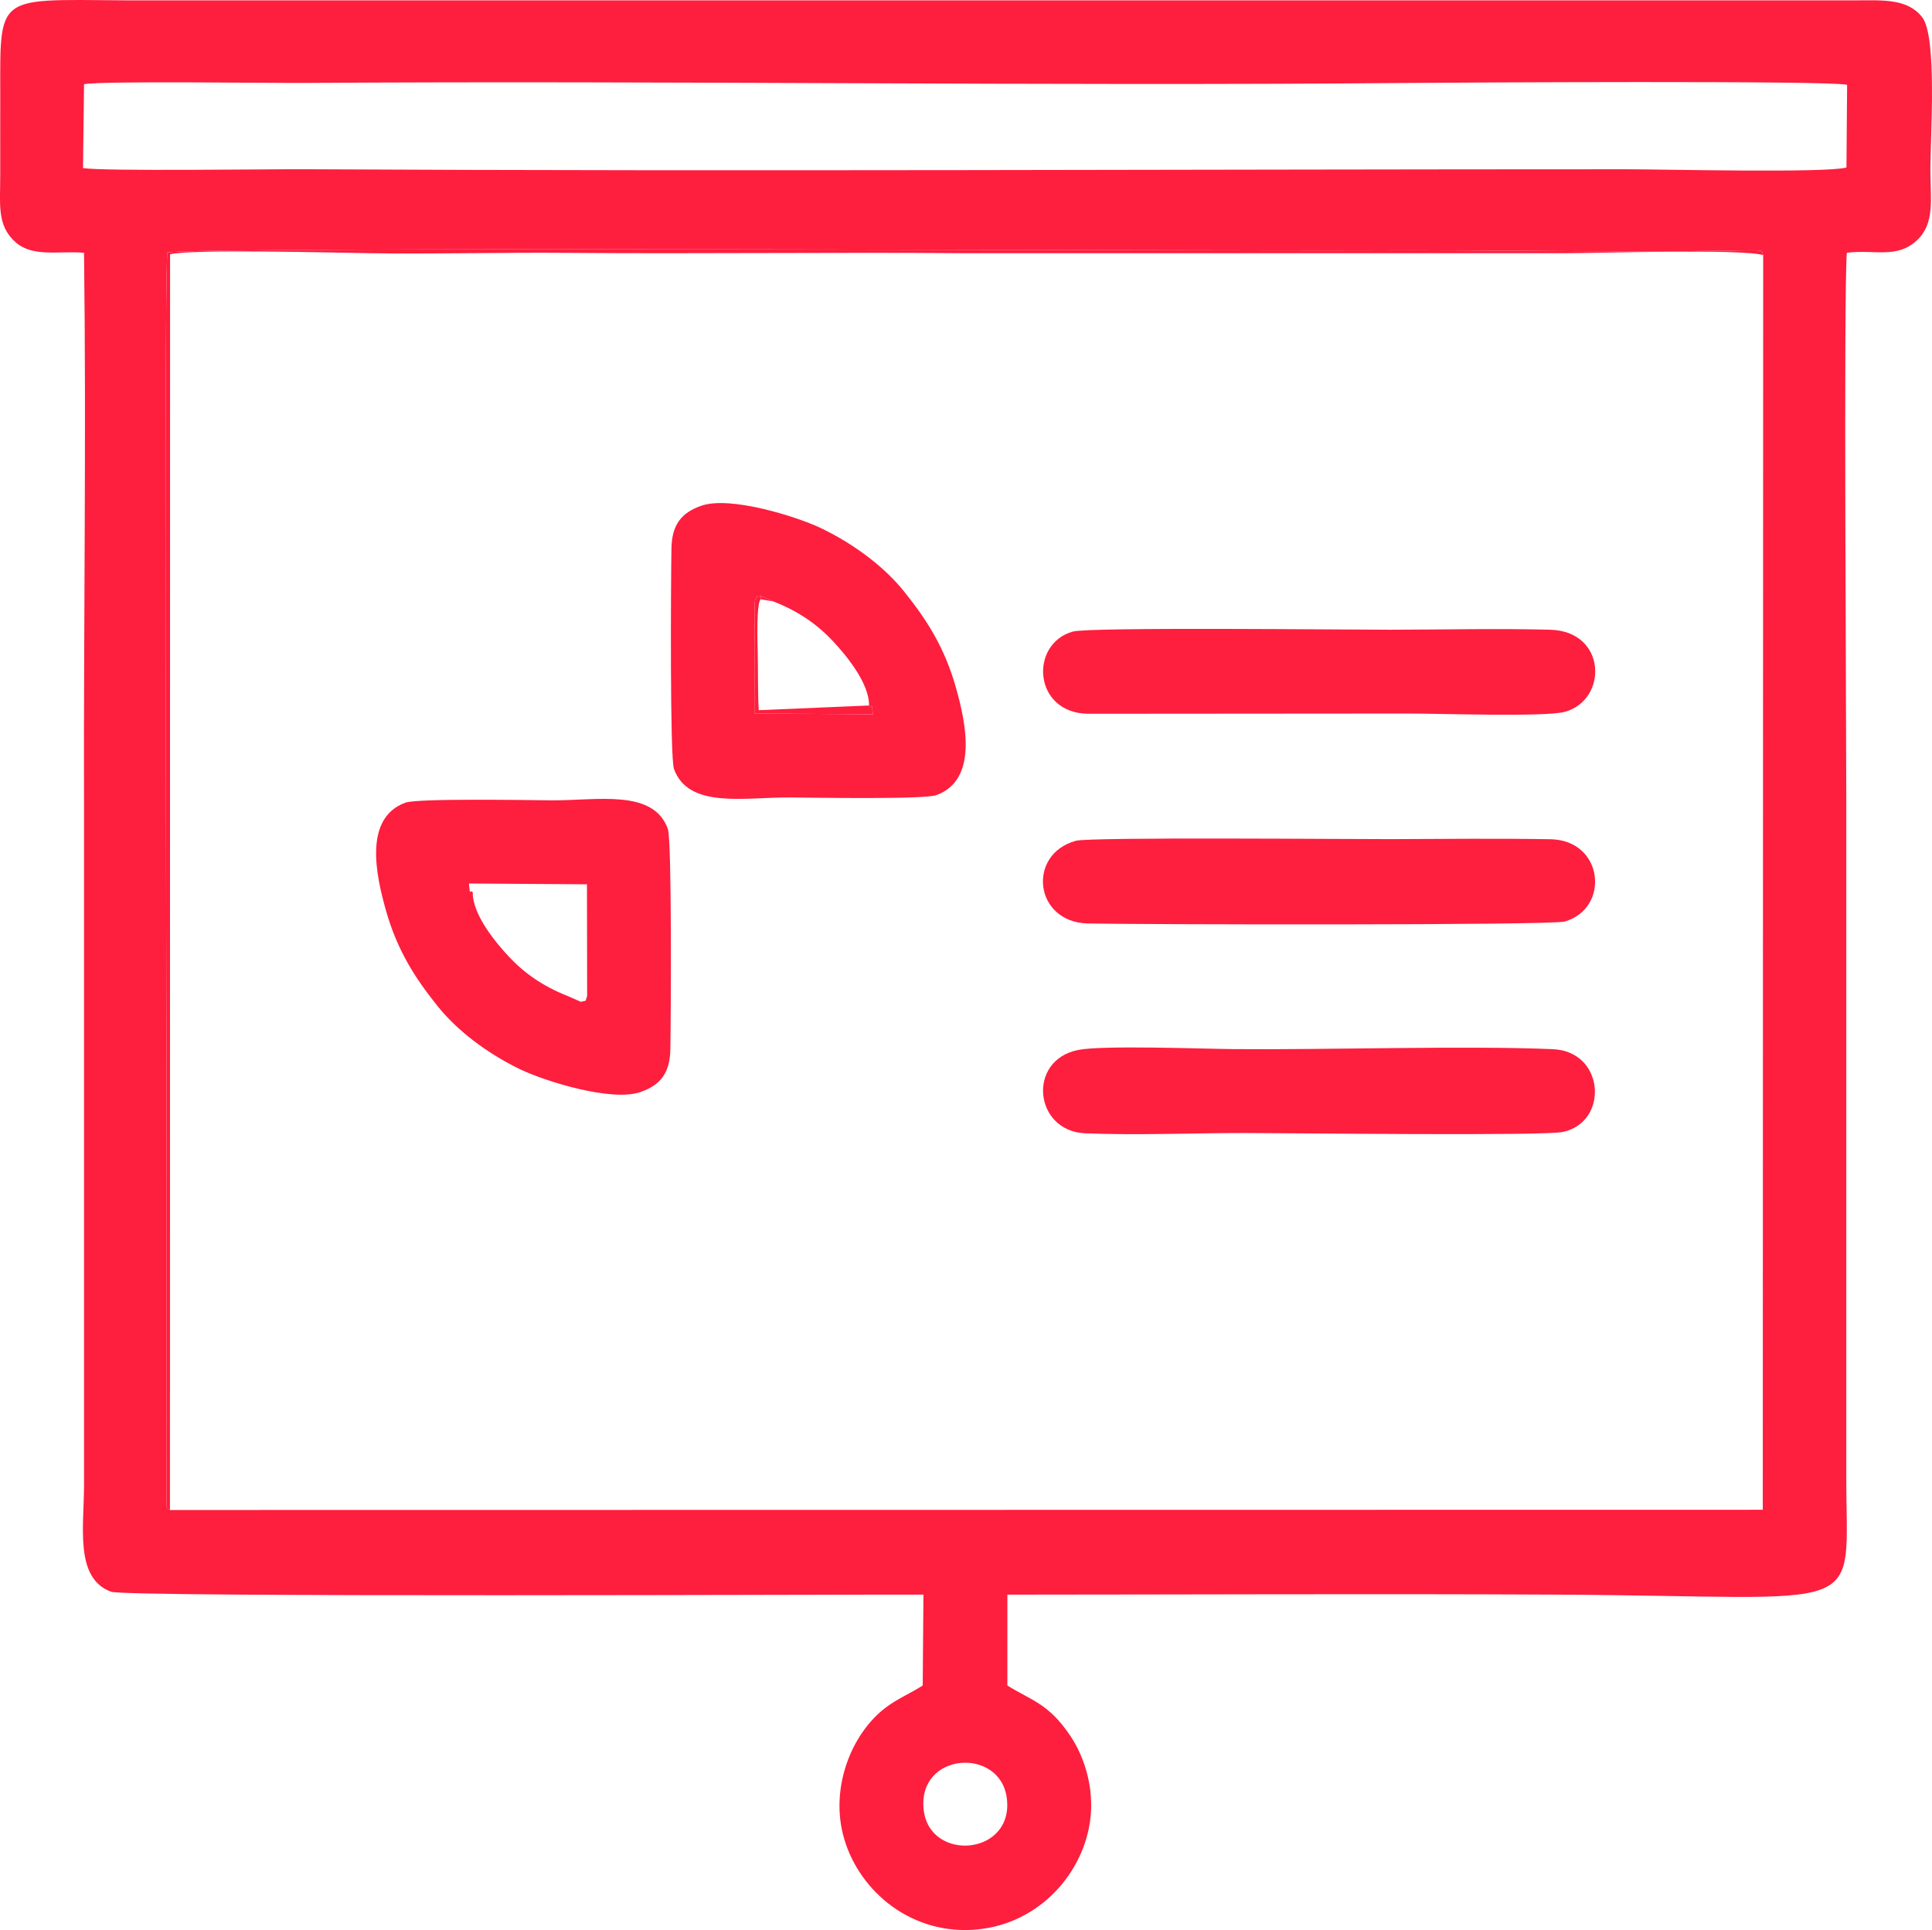 <?xml version="1.0" encoding="UTF-8"?> <!-- Creator: CorelDRAW --> <svg xmlns="http://www.w3.org/2000/svg" xmlns:xlink="http://www.w3.org/1999/xlink" xmlns:xodm="http://www.corel.com/coreldraw/odm/2003" xml:space="preserve" width="256.522mm" height="256.323mm" style="shape-rendering:geometricPrecision; text-rendering:geometricPrecision; image-rendering:optimizeQuality; fill-rule:evenodd; clip-rule:evenodd" viewBox="0 0 1586.28 1585.05"> <defs> <style type="text/css"> <![CDATA[ .fil0 {fill:#FE1E3E} ]]> </style> </defs> <g id="Слой_x0020_1">  <path class="fil0" d="M758.45 1486.74c-5.78,-47.79 62.63,-52.5 68.18,-10.14 6.19,47.26 -62.99,52.97 -68.18,10.14zm689.22 -1277.26l-0.33 1030.42 -1307.79 0.18c-2.71,-2.8 -3.03,3.25 -2.72,-15.09l0.02 -242.18c0.24,-64.89 -2.54,-749.39 0.59,-775.42 14.72,-5.12 886.41,-1.23 984.84,-1.79 98.23,-0.56 210.68,2.03 307.6,0.04 20.96,-0.43 15.73,0.36 17.79,3.83zm-1378.67 -140.34c15.58,-2.83 151.73,-0.83 180.69,-1.02 300.73,-2.03 604.8,2.67 905.32,0.02 39.18,-0.35 349.48,-2.13 361.58,1.53l-0.54 67.88c-16,4.72 -151.9,1.46 -179.97,1.46 -360.88,0 -726.28,1.87 -1086.39,-0.02 -28.61,-0.15 -164.67,1.78 -181.53,-0.95l0.84 -68.9zm1447.34 138.44c22.96,-2.85 40.96,5.14 57.49,-10.14 14.85,-13.72 11.26,-33.66 11.13,-56.68 -0.15,-26.92 5.86,-110.35 -6.69,-126.55 -12.03,-15.53 -32.37,-13.97 -54.59,-13.91l-1398.34 0.01c-128.84,0.49 -125.26,-11.58 -125.12,77.19 0.03,21.81 -0.1,43.63 -0.02,65.44 0.09,24.91 -3.07,42.05 12.54,55.94 14.15,12.59 35.35,6.98 56.25,8.72 1.94,149.68 -0.39,300.36 -0,450.18l0.01 560.65c0.17,34.57 -8.17,77.49 22.15,88.76 13.05,4.85 621.12,2.09 667.05,2.41l-0.6 74.62c-10.44,6.67 -20.18,10.55 -29.85,17.75 -27.2,20.23 -44.19,61.26 -36.73,99.48 8.78,44.98 49.71,83.95 101.92,83.61 52.78,-0.35 92.11,-39.19 101.12,-83.82 5.79,-28.7 -2.68,-57.13 -15.55,-76.12 -17.79,-26.25 -31.43,-28.43 -51.41,-40.88l0.01 -74.64c149.97,-0.05 300.13,-0.78 450.08,-0.02 261.7,1.32 238.52,20.38 238.71,-97.68l0 -558.46c0.07,-41.52 -2.26,-416.04 0.46,-445.82z"></path> <path class="fil0" d="M624.68 489.4l10.44 4.59c21.11,8.27 36.37,19.26 48.9,32.7 9.59,10.28 29.85,33.94 29.5,52.7 2.52,2.88 2.01,-4.52 3.19,7.21l-96.95 -0.66 -0.15 -91.78c2.1,-5.36 -0.68,-3.02 5.08,-4.76zm-49.05 -74c-15.82,5.64 -24,15.08 -24.34,35.05 -0.48,28.36 -1.28,171.72 2.07,181.02 11.94,33.09 58.14,23.15 95.54,23.43 18.11,0.14 109.81,1.8 119.96,-1.92 34.63,-12.69 23.87,-60.1 16.2,-87.61 -9.66,-34.66 -25.16,-57.61 -42.72,-79.56 -15.38,-19.22 -39.69,-38.33 -68.1,-51.99 -19.59,-9.42 -74.85,-26.89 -98.61,-18.42z"></path> <path class="fil0" d="M885.18 862.29c-42.21,8.5 -36.04,66.67 5.76,68.42 41.85,1.75 88.58,-0.22 130.99,-0.22 35.6,0 244.78,2.55 261.16,-0.86 38.02,-7.92 34.73,-66.15 -8.03,-67.99 -71.35,-3.08 -183.91,0.63 -261.86,-0.06 -26.43,-0.23 -107.96,-3.33 -128.03,0.71z"></path> <path class="fil0" d="M883.29 690.51c-40.32,11.13 -34.17,66.88 9.87,67.88 39.12,0.89 380.19,1.66 391.55,-1.59 37.38,-10.69 32.21,-66.87 -11.8,-67.59 -43.33,-0.71 -87.6,-0.24 -130.99,-0.08 -31.6,0.12 -246.84,-1.87 -258.63,1.38z"></path> <path class="fil0" d="M880.8 518.68c-35.73,10.05 -32.6,66.78 12.35,67.5l261.86 -0.2c23.73,-0.12 113.61,3.04 129.72,-1.36 35.63,-9.75 34.61,-66.19 -11.9,-67.45 -42.91,-1.16 -87.79,-0.07 -130.91,-0.01 -33.48,0.04 -247.37,-2.34 -261.12,1.53z"></path> <path class="fil0" d="M139.55 1240.09l0.08 -1031.25c17.69,-4.42 135.58,-1.34 162.41,-0.91 54.34,0.86 109.22,-0.73 163.61,-0.27 109.03,0.93 218.19,-0.63 327.23,0.3l490.84 0.01c28.9,0 144.92,-3.82 163.95,1.51 -2.06,-3.48 3.17,-4.27 -17.79,-3.83 -96.92,1.99 -209.36,-0.6 -307.6,-0.04 -98.43,0.56 -970.12,-3.34 -984.84,1.79 -3.14,26.03 -0.35,710.52 -0.59,775.42l-0.02 242.18c-0.31,18.34 0.01,12.29 2.72,15.09z"></path> <path class="fil0" d="M713.52 579.39l-90.57 3.85c-0.85,-15.98 -0.44,-31.51 -0.82,-47.63 -0.15,-6.52 -1.29,-40.8 2.55,-43.42l0 -2.79c-5.76,1.75 -2.97,-0.6 -5.08,4.76l0.15 91.78 96.95 0.66c-1.18,-11.74 -0.67,-4.33 -3.19,-7.21z"></path> <polygon class="fil0" points="635.12,493.98 624.68,489.4 624.68,492.19 "></polygon> <path class="fil0" d="M477.01 822.77l-10.44 -4.59c-21.11,-8.27 -36.37,-19.26 -48.9,-32.7 -9.59,-10.28 -29.85,-33.94 -29.5,-52.7 -2.52,-2.88 -2.01,4.52 -3.19,-7.21l96.95 0.66 0.15 91.78c-2.1,5.36 0.68,3.02 -5.08,4.76zm49.05 74c15.82,-5.64 24,-15.08 24.34,-35.05 0.48,-28.36 1.28,-171.72 -2.07,-181.02 -11.94,-33.09 -58.14,-23.15 -95.54,-23.43 -18.11,-0.14 -109.81,-1.8 -119.96,1.92 -34.63,12.69 -23.87,60.1 -16.2,87.61 9.66,34.66 25.16,57.61 42.72,79.56 15.38,19.22 39.69,38.33 68.1,51.99 19.59,9.42 74.85,26.89 98.61,18.42z"></path> </g> </svg> 